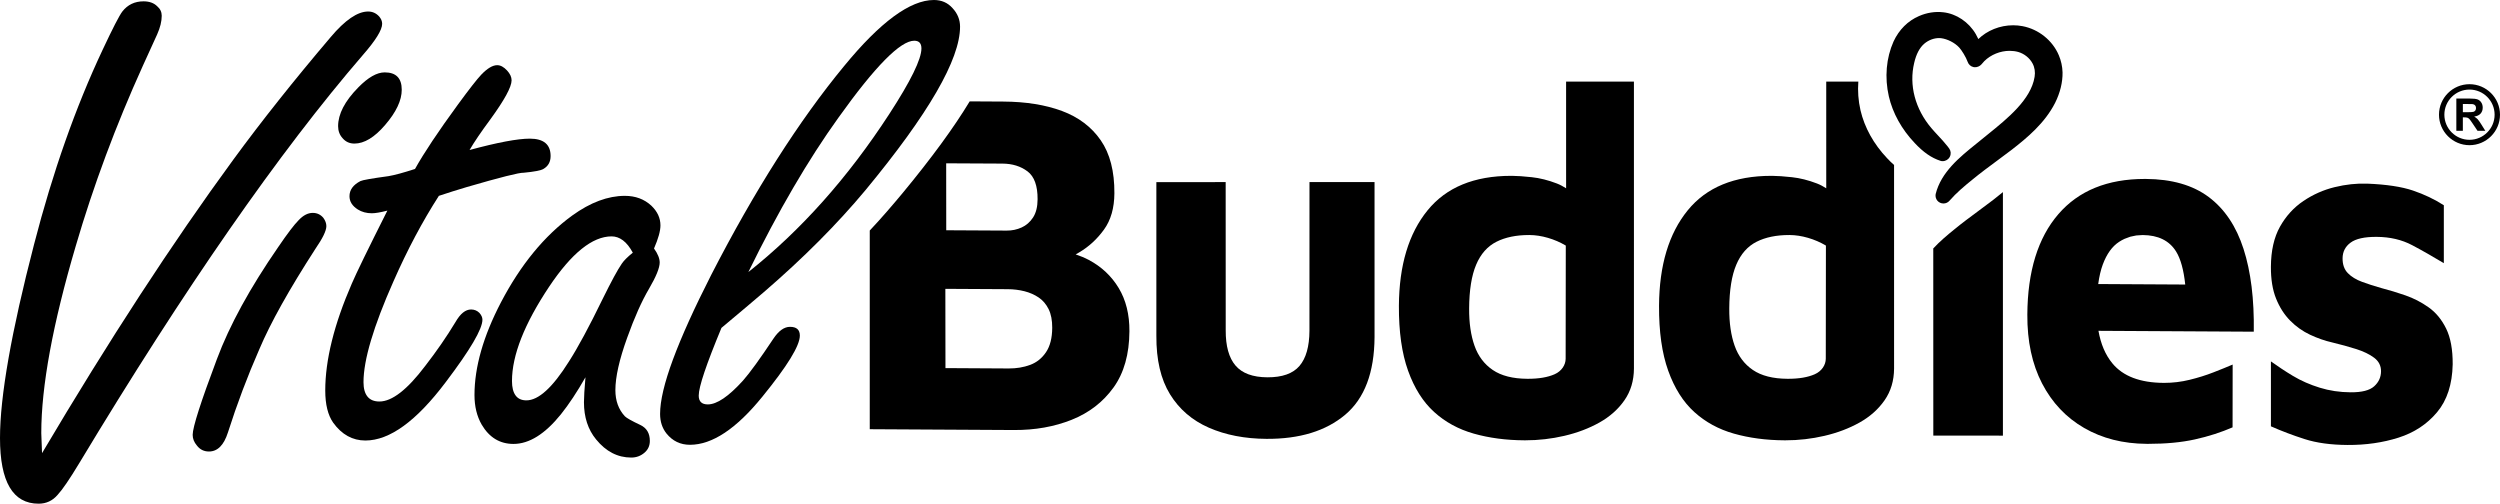 <?xml version="1.0" encoding="utf-8"?>
<!-- Generator: Adobe Illustrator 16.0.0, SVG Export Plug-In . SVG Version: 6.00 Build 0)  -->
<!DOCTYPE svg PUBLIC "-//W3C//DTD SVG 1.1//EN" "http://www.w3.org/Graphics/SVG/1.1/DTD/svg11.dtd">
<svg version="1.1" xmlns="http://www.w3.org/2000/svg" xmlns:xlink="http://www.w3.org/1999/xlink" x="0px" y="0px"
	 width="683.055px" height="137.621px" viewBox="0 0 683.055 137.621" enable-background="new 0 0 683.055 137.621"
	 xml:space="preserve">
<g id="Layer_1">
	<g>
		<path d="M437.687,72.234c0.004,1.89,0.008,3.785,0.029,5.691c0.748-1.916,1.639-3.765,2.618-5.568
			C439.449,72.438,438.555,72.395,437.687,72.234z"/>
		<path d="M641.407,121.576c-4.575-0.026-8.489-0.565-11.748-1.613c-3.254-1.047-6.322-2.209-9.195-3.484l0.001-17.739
			c1.773,1.268,3.854,2.675,6.051,3.985c2.195,1.313,4.629,2.381,7.292,3.202c2.663,0.824,5.479,1.242,8.447,1.258
			c3.047,0.021,5.192-0.529,6.424-1.646c1.234-1.113,1.858-2.477,1.868-4.089c0.011-1.523-0.62-2.766-1.885-3.711
			c-1.265-0.949-2.912-1.744-4.942-2.385c-2.03-0.637-4.188-1.234-6.474-1.783c-2.033-0.459-4.063-1.166-6.09-2.118
			c-2.028-0.952-3.845-2.243-5.445-3.866c-1.599-1.622-2.883-3.625-3.839-6.007c-0.962-2.381-1.432-5.278-1.411-8.687
			c0.022-4.395,0.848-8.043,2.473-10.95c1.625-2.903,3.757-5.245,6.397-7.025c2.634-1.776,5.481-3.041,8.535-3.787
			c3.056-0.746,6.024-1.061,8.904-0.959c5.252,0.21,9.422,0.841,12.51,1.889c3.084,1.047,5.895,2.387,8.428,4.017V71.9
			c-2.871-1.718-5.811-3.414-8.642-4.908c-2.831-1.498-6.069-2.253-9.712-2.273c-3.303-0.02-5.678,0.502-7.123,1.573
			c-1.448,1.067-2.177,2.5-2.187,4.292c-0.011,1.705,0.469,3.051,1.438,4.043c0.969,0.992,2.256,1.787,3.865,2.374
			c1.605,0.595,3.379,1.167,5.326,1.715c2.116,0.549,4.293,1.212,6.536,1.987c2.24,0.775,4.353,1.862,6.336,3.265
			s3.582,3.337,4.797,5.813c1.213,2.474,1.811,5.725,1.787,9.761c-0.115,5.472-1.537,9.834-4.27,13.091
			c-2.729,3.259-6.236,5.571-10.522,6.938C651.05,120.936,646.406,121.605,641.407,121.576z"/>
		<path d="M540.629,57.573c-2.263,1.672-4.604,3.401-6.787,5.204c-1.809,1.462-3.833,3.165-5.631,5.099l0.012,51.133l19.017,0.016
			V52.489c-0.892,0.737-1.781,1.446-2.65,2.12C543.275,55.617,541.95,56.594,540.629,57.573z"/>
		<path d="M674.72,23.003c-4.592,0-8.333,3.737-8.333,8.332c0,4.591,3.741,8.332,8.333,8.332c4.594,0,8.335-3.741,8.335-8.332
			C683.055,26.74,679.313,23.003,674.72,23.003z M674.72,38.199c-3.787,0-6.865-3.081-6.865-6.864c0-3.79,3.078-6.864,6.865-6.864
			c3.782,0,6.863,3.074,6.863,6.864C681.583,35.119,678.502,38.199,674.72,38.199z"/>
		<path d="M197.117,89.585c-2.071,4.99-3.623,9.018-4.657,12.085c-1.035,3.071-1.554,5.213-1.554,6.428
			c0,1.596,0.828,2.396,2.484,2.396c2.483,0,5.692-2.172,9.625-6.521c1.862-2.112,4.621-5.915,8.278-11.415
			c1.448-2.172,2.964-3.259,4.554-3.259c1.793,0,2.69,0.798,2.69,2.396c0,2.752-3.416,8.314-10.244,16.692
			c-7.106,8.759-13.695,13.139-19.766,13.139c-2.621,0-4.761-1.023-6.417-3.071c-1.172-1.469-1.758-3.259-1.758-5.371
			c0-3.579,1.174-8.534,3.518-14.868c2.345-6.328,5.83-14.033,10.452-23.114c11.866-23.08,23.972-42.105,36.322-57.07
			C240.508,6.01,248.682,0,255.169,0c2.071,0,3.76,0.736,5.07,2.206c1.38,1.473,2.07,3.165,2.07,5.084
			c0,8.953-8.625,23.852-25.87,44.697c-7.728,9.273-16.971,18.544-27.732,27.817C205.876,82.233,202.014,85.492,197.117,89.585z
			 M204.464,74.335c14.349-11.381,27.18-25.768,38.495-43.163c5.862-9.017,8.795-14.994,8.795-17.938
			c0-1.405-0.655-2.108-1.964-2.108c-3.797,0-10.696,7.002-20.698,21.002C220.813,43.641,212.603,57.709,204.464,74.335z"/>
		<path d="M676.963,32.589c-0.257-0.266-0.568-0.512-0.956-0.739c0.775-0.112,1.353-0.381,1.744-0.814
			c0.388-0.434,0.581-0.976,0.581-1.636c0-0.522-0.125-0.985-0.385-1.392c-0.255-0.404-0.598-0.687-1.023-0.844
			c-0.428-0.158-1.113-0.236-2.054-0.236h-3.743v8.815h1.779v-3.678h0.357c0.408,0,0.707,0.033,0.897,0.098
			c0.187,0.063,0.367,0.19,0.534,0.365c0.169,0.177,0.48,0.611,0.938,1.297l1.287,1.918h2.128l-1.073-1.721
			C677.547,33.339,677.208,32.859,676.963,32.589z M674.224,30.655h-1.317v-2.233h1.386c0.719,0,1.16,0.007,1.301,0.023
			c0.29,0.056,0.513,0.167,0.667,0.345c0.161,0.187,0.24,0.427,0.24,0.723c0,0.263-0.06,0.486-0.178,0.66
			c-0.122,0.181-0.289,0.299-0.503,0.374C675.605,30.616,675.074,30.655,674.224,30.655z"/>
		<path d="M11.485,123.81C29.7,93.053,47.118,66.324,63.744,43.623c7.726-10.55,16.592-21.707,26.596-33.475
			c3.931-4.667,7.347-7.002,10.243-7.002c1.172,0,2.174,0.448,3.002,1.343c0.552,0.639,0.828,1.311,0.828,2.013
			c0,1.665-1.758,4.509-5.278,8.538c-22.835,26.472-48.672,63.656-77.508,111.55c-2.623,4.346-4.588,7.226-5.898,8.631
			c-1.379,1.6-3.104,2.399-5.173,2.399C3.518,137.621,0,131.643,0,119.685c0-11.38,3.104-29.029,9.313-52.945
			c5.105-19.76,11.348-37.47,18.73-53.139c2.759-5.882,4.553-9.366,5.381-10.454c1.448-1.854,3.379-2.782,5.795-2.782
			c1.586,0,2.829,0.449,3.726,1.343c0.828,0.703,1.242,1.567,1.242,2.59c0,1.536-0.414,3.23-1.242,5.083l-3.933,8.632
			C31.63,34.318,25.523,50.72,20.696,67.217c-6.278,21.293-9.417,38.335-9.417,51.125L11.485,123.81z"/>
		<path d="M85.446,58.166c1.17,0,2.138,0.45,2.897,1.347c0.551,0.76,0.827,1.517,0.827,2.274c0,1.243-1.001,3.312-3.002,6.21
			c-7.174,11.109-12.279,20.247-15.314,27.422c-3.245,7.385-6.105,14.973-8.588,22.767c-1.104,3.449-2.828,5.174-5.175,5.174
			c-1.378,0-2.483-0.552-3.311-1.655c-0.758-0.896-1.138-1.861-1.138-2.896c0-2.071,2.208-8.97,6.623-20.697
			c3.452-9.245,9.037-19.452,16.765-30.63c2.484-3.656,4.347-6.105,5.588-7.347C82.858,58.824,84.134,58.166,85.446,58.166z
			 M105.107,19.775c3.105,0,4.658,1.586,4.658,4.759c0,2.9-1.519,6.105-4.554,9.626c-2.898,3.381-5.691,5.067-8.381,5.067
			c-1.312,0-2.381-0.481-3.208-1.448c-0.827-0.894-1.242-1.999-1.242-3.309c0-3.312,1.827-6.832,5.485-10.556
			C100.554,21.154,102.968,19.775,105.107,19.775z"/>
		<path d="M119.909,53.509c-4.484,6.969-8.625,14.762-12.417,23.388c-5.45,12.28-8.176,21.455-8.176,27.524
			c0,1.727,0.363,3.038,1.087,3.934c0.724,0.898,1.811,1.346,3.259,1.346c3.45,0,7.623-3.241,12.521-9.727
			c3.105-4.001,5.862-8.002,8.279-12.003c1.309-2.277,2.724-3.414,4.243-3.414c0.895,0,1.656,0.309,2.276,0.929
			c0.552,0.621,0.828,1.242,0.828,1.862c0,2.552-3.347,8.245-10.037,17.073c-8.006,10.628-15.318,15.937-21.939,15.937
			c-3.519,0-6.452-1.619-8.797-4.864c-1.448-2.066-2.172-5-2.172-8.795c0-8.347,2.414-18.072,7.242-29.182
			c1.172-2.757,4.416-9.416,9.728-19.972c-1.862,0.482-3.278,0.724-4.242,0.724c-1.45,0-2.728-0.343-3.83-1.033
			c-1.519-0.967-2.278-2.174-2.278-3.623c0-1.724,1.002-3.107,3.002-4.14c0.552-0.274,3.105-0.724,7.659-1.345
			c1.655-0.276,4.069-0.931,7.242-1.965c2.416-4.347,6.348-10.245,11.798-17.697c3.035-4.14,5.139-6.83,6.312-8.071
			c1.657-1.724,3.106-2.586,4.347-2.586c0.896,0,1.794,0.481,2.69,1.448c0.828,0.896,1.242,1.794,1.242,2.691
			c0,1.793-1.931,5.347-5.795,10.657c-2.553,3.45-4.449,6.245-5.69,8.381c7.656-2.069,13.142-3.104,16.454-3.104
			c3.793,0,5.69,1.586,5.69,4.759c0,1.589-0.657,2.761-1.966,3.521c-0.689,0.412-2.484,0.758-5.381,1.035
			c-1.174-0.069-6.383,1.241-15.625,3.933C124.91,51.89,122.392,52.681,119.909,53.509z"/>
		<path d="M159.962,103.077c-2.276,4.002-4.519,7.384-6.727,10.144c-4.348,5.38-8.661,8.069-12.937,8.069
			c-3.724,0-6.622-1.759-8.693-5.277c-1.307-2.277-1.965-4.969-1.965-8.072c0-7.657,2.416-16.106,7.243-25.352
			c5.383-10.28,11.866-18.176,19.456-23.699c4.968-3.585,9.761-5.381,14.385-5.381c2.897,0,5.311,0.9,7.244,2.691
			c1.655,1.588,2.482,3.381,2.482,5.381c0,1.519-0.586,3.619-1.758,6.31c1.035,1.452,1.552,2.728,1.552,3.832
			c0,1.448-0.967,3.828-2.898,7.14c-2,3.379-4,7.864-6,13.453c-2.14,5.935-3.209,10.692-3.209,14.28
			c0,2.896,0.862,5.275,2.588,7.139c0.481,0.484,1.895,1.277,4.242,2.382c1.722,0.825,2.585,2.272,2.585,4.346
			c0,1.31-0.482,2.378-1.448,3.209c-1.034,0.896-2.241,1.344-3.622,1.344c-3.725,0-6.933-1.656-9.623-4.967
			c-2.208-2.689-3.31-6.068-3.31-10.142C159.549,108.528,159.685,106.252,159.962,103.077z M172.896,69.033
			c-0.827-1.517-1.724-2.641-2.69-3.364c-0.965-0.725-2-1.086-3.104-1.086c-5.245,0-10.937,4.586-17.075,13.763
			c-6.762,10.139-10.142,18.729-10.142,25.768c0,1.725,0.327,3.035,0.984,3.933c0.655,0.896,1.637,1.342,2.949,1.342
			c3.312,0,7.174-3.516,11.59-10.555c2.483-3.859,5.552-9.551,9.21-17.072c2.414-4.9,4.171-8.142,5.276-9.726
			C170.447,71.204,171.447,70.206,172.896,69.033z"/>
		<path d="M305.663,78.713c-1.974-3.284-4.714-5.855-8.219-7.715c-1.117-0.591-2.312-1.067-3.547-1.491
			c0.318-0.181,0.63-0.352,0.953-0.542c2.634-1.553,4.894-3.626,6.772-6.217c1.878-2.588,2.831-5.902,2.854-9.938
			c0.034-6.007-1.209-10.838-3.731-14.483c-2.521-3.645-6.045-6.309-10.568-7.997c-4.525-1.685-9.879-2.545-16.063-2.578
			l-9.171-0.053c-4.289,7.11-10.411,15.486-18.413,25.158c-2.675,3.21-5.854,6.92-8.894,10.129v54.287l39.4,0.221
			c5.761,0.032,11.02-0.899,15.778-2.802c4.754-1.901,8.562-4.838,11.424-8.814c2.862-3.971,4.311-9.098,4.345-15.377
			C308.609,85.929,307.635,81.998,305.663,78.713z M258.517,44.621l15.373,0.078c2.709,0.017,4.993,0.726,6.85,2.125
			c1.856,1.403,2.773,3.941,2.752,7.617c-0.009,2.063-0.422,3.721-1.234,4.972c-0.815,1.251-1.856,2.164-3.131,2.739
			c-1.273,0.578-2.63,0.861-4.072,0.851l-16.521-0.091L258.517,44.621z M285.797,96.222c-1.11,1.655-2.556,2.812-4.34,3.475
			c-1.783,0.66-3.735,0.985-5.852,0.976l-17.285-0.099l-0.029-21.656l17.057,0.095c1.607,0.01,3.132,0.201,4.572,0.565
			c1.438,0.368,2.727,0.936,3.868,1.705c1.139,0.769,2.042,1.826,2.713,3.176c0.67,1.35,0.999,3.054,0.989,5.117
			C287.473,92.353,286.908,94.569,285.797,96.222z"/>
		<path d="M562.515,15.101c-1.721-4.069-5.525-7.12-9.93-7.956c-0.827-0.159-1.683-0.238-2.544-0.238
			c-3.629,0-7.095,1.416-9.516,3.765c-0.204-0.455-0.428-0.894-0.671-1.311c-1.912-3.326-5.342-5.628-8.937-6.009
			c-2.203-0.256-4.5,0.116-6.594,1.032c-3.055,1.32-5.458,3.716-6.965,6.953c-2.012,4.501-2.468,9.826-1.285,15.002
			c1.063,4.582,3.506,8.986,7.055,12.724c2.371,2.54,4.596,4.086,7.041,4.874l0.381,0.092h0.243c0.812,0,1.551-0.45,1.93-1.175
			c0.377-0.719,0.325-1.58-0.13-2.238c-0.161-0.235-0.335-0.46-0.506-0.675c-0.813-1.032-1.699-1.983-2.555-2.903
			c-0.624-0.672-1.248-1.34-1.838-2.038c-4.441-5.235-6.153-11.73-4.692-17.828c0.558-2.401,1.466-4.119,2.759-5.238
			c1.149-0.974,2.617-1.531,4.024-1.531c0.186,0,0.369,0.01,0.533,0.027c1.754,0.213,3.749,1.23,4.964,2.532
			c0.691,0.742,1.881,2.657,2.32,3.928c0.257,0.741,0.847,1.266,1.562,1.429l0.315,0.049c0.696,0.048,1.436-0.249,1.924-0.808
			l0.254-0.292c0.179-0.207,0.381-0.445,0.516-0.578c1.773-1.753,4.354-2.801,6.906-2.801c0.831,0,1.642,0.108,2.382,0.317
			c1.632,0.486,3.077,1.646,3.867,3.111c0.589,1.084,0.792,2.385,0.571,3.682c-0.979,6.194-7.439,11.409-12.631,15.6
			c-0.596,0.482-1.178,0.952-1.736,1.409c-0.508,0.417-1.033,0.841-1.567,1.272c-4.51,3.631-9.62,7.746-11.104,13.758
			c-0.111,0.647,0.059,1.299,0.469,1.787c0.413,0.491,1.021,0.772,1.668,0.772c0.641,0,1.245-0.281,1.634-0.744
			c1.931-2.212,4.141-4.053,6.255-5.762c2.188-1.806,4.53-3.537,6.798-5.212c1.318-0.974,2.639-1.949,3.95-2.953
			c4.263-3.304,9.044-7.289,11.854-12.797c1.386-2.772,2.093-5.656,2.046-8.355C563.489,18.177,563.136,16.561,562.515,15.101z"/>
		<path fill="none" d="M488.981,64.214c-0.055,0-0.11,0-0.165,0c-3.484,0-6.44,0.61-8.866,1.833
			c-2.466,1.241-4.321,3.34-5.565,6.292c-1.246,2.953-1.883,6.94-1.909,11.961c-0.022,3.947,0.467,7.334,1.468,10.165
			c0.999,2.827,2.661,5.038,4.982,6.617c2.318,1.584,5.472,2.389,9.456,2.411c0.059,0,0.116,0,0.175,0
			c2.968,0,5.392-0.41,7.268-1.238c1.911-0.841,3.01-2.535,3.02-4.24l0.037-30.921c-1.52-0.903-3.149-1.606-4.88-2.111
			C492.267,64.48,490.591,64.223,488.981,64.214z"/>
		<path d="M515.58,43.208c-3.648-3.843-6.161-8.376-7.26-13.105c-0.594-2.601-0.778-5.24-0.582-7.802h-8.771l0.003,29.144
			c-0.814-0.516-1.648-0.972-2.535-1.313c-2.368-0.91-4.651-1.481-6.852-1.718c-2.204-0.236-3.983-0.361-5.337-0.368
			c-0.095,0-0.188,0-0.283,0c-10.113-0.002-17.726,3.14-22.841,9.419c-5.163,6.338-7.773,15.021-7.836,26.054
			c-0.04,7.084,0.795,13.009,2.506,17.771c1.707,4.763,4.082,8.522,7.116,11.271c3.035,2.756,6.648,4.727,10.835,5.915
			c4.188,1.189,8.778,1.8,13.777,1.827c0.101,0,0.199,0.001,0.3,0.001c3.623,0,7.172-0.409,10.641-1.218
			c3.563-0.83,6.765-2.045,9.616-3.645c2.848-1.597,5.123-3.626,6.835-6.083c1.707-2.457,2.57-5.343,2.591-8.66L517.5,45.075
			C516.862,44.518,516.225,43.899,515.58,43.208z M498.844,98.015c-0.01,1.705-1.108,3.399-3.02,4.24
			c-1.876,0.828-4.3,1.238-7.268,1.238c-0.059,0-0.116,0-0.175,0c-3.984-0.022-7.138-0.827-9.456-2.411
			c-2.321-1.579-3.983-3.79-4.982-6.617c-1.001-2.831-1.49-6.218-1.468-10.165c0.026-5.021,0.663-9.009,1.909-11.961
			c1.244-2.952,3.1-5.051,5.565-6.292c2.426-1.222,5.382-1.833,8.866-1.833c0.055,0,0.11,0,0.165,0
			c1.609,0.009,3.285,0.266,5.02,0.769c1.73,0.505,3.36,1.208,4.88,2.111L498.844,98.015z"/>
		<polygon points="522.634,40.647 522.634,40.647 522.634,40.647 		"/>
		<path d="M427.896,51.444c-0.815-0.516-1.649-0.972-2.535-1.313c-2.368-0.91-4.65-1.481-6.851-1.718
			c-2.204-0.236-3.984-0.361-5.337-0.368c-0.097,0-0.189,0-0.285,0c-10.111-0.002-17.725,3.14-22.84,9.419
			c-5.163,6.338-7.773,15.021-7.837,26.054c-0.038,7.084,0.796,13.009,2.507,17.771c1.708,4.763,4.082,8.522,7.117,11.271
			c3.034,2.756,6.647,4.727,10.835,5.915c4.188,1.189,8.778,1.8,13.776,1.827c0.101,0,0.199,0.001,0.299,0.001
			c3.624,0,7.173-0.409,10.642-1.218c3.563-0.83,6.766-2.045,9.615-3.645c2.849-1.597,5.125-3.626,6.836-6.083
			c1.708-2.457,2.571-5.343,2.59-8.66L446.424,22.3h-18.532L427.896,51.444z M427.769,98.015c-0.009,1.705-1.108,3.399-3.02,4.24
			c-1.875,0.828-4.299,1.238-7.266,1.238c-0.061,0-0.117,0-0.177,0c-3.983-0.022-7.136-0.827-9.455-2.411
			c-2.321-1.579-3.983-3.79-4.981-6.617c-1.002-2.831-1.491-6.218-1.469-10.165c0.026-5.021,0.664-9.009,1.908-11.961
			c1.245-2.952,3.1-5.051,5.567-6.292c2.425-1.222,5.381-1.833,8.865-1.833c0.054,0,0.11,0,0.166,0
			c1.609,0.009,3.284,0.266,5.018,0.769c1.731,0.505,3.36,1.208,4.882,2.111L427.769,98.015z"/>
		<path d="M346.037,119.904c-5.932-0.032-11.18-1.051-15.744-3.048c-4.565-1.999-8.105-5.044-10.625-9.144
			c-2.52-4.096-3.76-9.412-3.723-15.961l-0.001-41.981l18.937-0.018l0.012,40.491c-0.024,4.306,0.867,7.518,2.679,9.637
			c1.81,2.118,4.702,3.185,8.687,3.209c4.067,0.022,6.997-1.013,8.791-3.111c1.789-2.099,2.698-5.3,2.722-9.605l0.01-40.62h17.774
			V92.09c-0.056,9.686-2.723,16.757-8.001,21.21C362.277,117.754,355.104,119.956,346.037,119.904z"/>
		<path d="M557.936,104.758c2.723,5.261,6.559,9.32,11.497,12.171c4.94,2.854,10.632,4.299,17.071,4.336
			c0.173,0.001,0.344,0.001,0.514,0.001c4.786,0,8.999-0.4,12.646-1.204c3.773-0.83,7.268-1.975,10.324-3.301l0.021-17.156
			c-1.445,0.621-3.183,1.327-5.222,2.121c-2.036,0.799-4.224,1.481-6.556,2.05c-2.282,0.559-4.58,0.834-6.896,0.834
			c-0.052,0-0.106,0-0.16,0c-6.441-0.036-11.111-1.809-14.015-5.323c-1.922-2.322-3.183-5.298-3.816-8.9l42.439,0.239
			c0.131-8.876-0.798-16.417-2.799-22.615c-1.997-6.2-5.169-10.926-9.515-14.181c-4.348-3.252-10.076-4.897-17.192-4.939
			c-0.094,0-0.188,0-0.279,0c-10.204,0-18.071,3.208-23.607,9.619c-5.586,6.47-8.414,15.624-8.479,27.463
			C553.869,93.233,555.213,99.496,557.936,104.758z M574.518,72.299c1.073-2.907,2.567-4.986,4.482-6.23
			c0.477-0.309,0.966-0.58,1.47-0.812c0.192-0.089,0.396-0.145,0.592-0.22c0.318-0.126,0.634-0.263,0.964-0.358
			c0.23-0.067,0.476-0.1,0.714-0.152c0.307-0.067,0.609-0.149,0.929-0.194c0.254-0.035,0.521-0.033,0.783-0.053
			c0.301-0.021,0.595-0.061,0.906-0.061c0.024,0,0.048,0,0.073,0c4.233,0.026,7.278,1.524,9.124,4.493
			c1.251,2.014,2.078,5.038,2.502,9.028l-23.777-0.134C573.558,75.551,573.969,73.781,574.518,72.299z"/>
		<path d="M580.47,65.258c0.192-0.089,0.396-0.145,0.592-0.22C580.865,65.113,580.662,65.169,580.47,65.258z"/>
		<path d="M583.668,64.333c0.254-0.035,0.521-0.033,0.783-0.053C584.189,64.301,583.922,64.299,583.668,64.333z"/>
		<path d="M582.025,64.68c0.23-0.067,0.476-0.1,0.714-0.152C582.501,64.58,582.256,64.612,582.025,64.68z"/>
		<polygon points="585.357,64.225 585.357,64.22 585.357,64.225 		"/>
		<path d="M579,66.069c0.477-0.309,0.966-0.58,1.47-0.812C579.966,65.49,579.477,65.76,579,66.069z"/>
		<path d="M581.062,65.038c0.318-0.126,0.634-0.263,0.964-0.358C581.695,64.775,581.38,64.912,581.062,65.038z"/>
		<path d="M585.431,64.22c-0.025,0-0.049,0-0.073,0v0.005C585.382,64.225,585.405,64.22,585.431,64.22z"/>
		<path d="M585.357,64.22c-0.312,0-0.605,0.039-0.906,0.061c0.3-0.021,0.598-0.056,0.906-0.056V64.22z"/>
		<path d="M582.739,64.527c0.307-0.067,0.609-0.149,0.929-0.194C583.349,64.378,583.046,64.46,582.739,64.527z"/>
	</g>
</g>
<g id="Layer_3">
</g>
<g id="Layer_2">
</g>
</svg>
